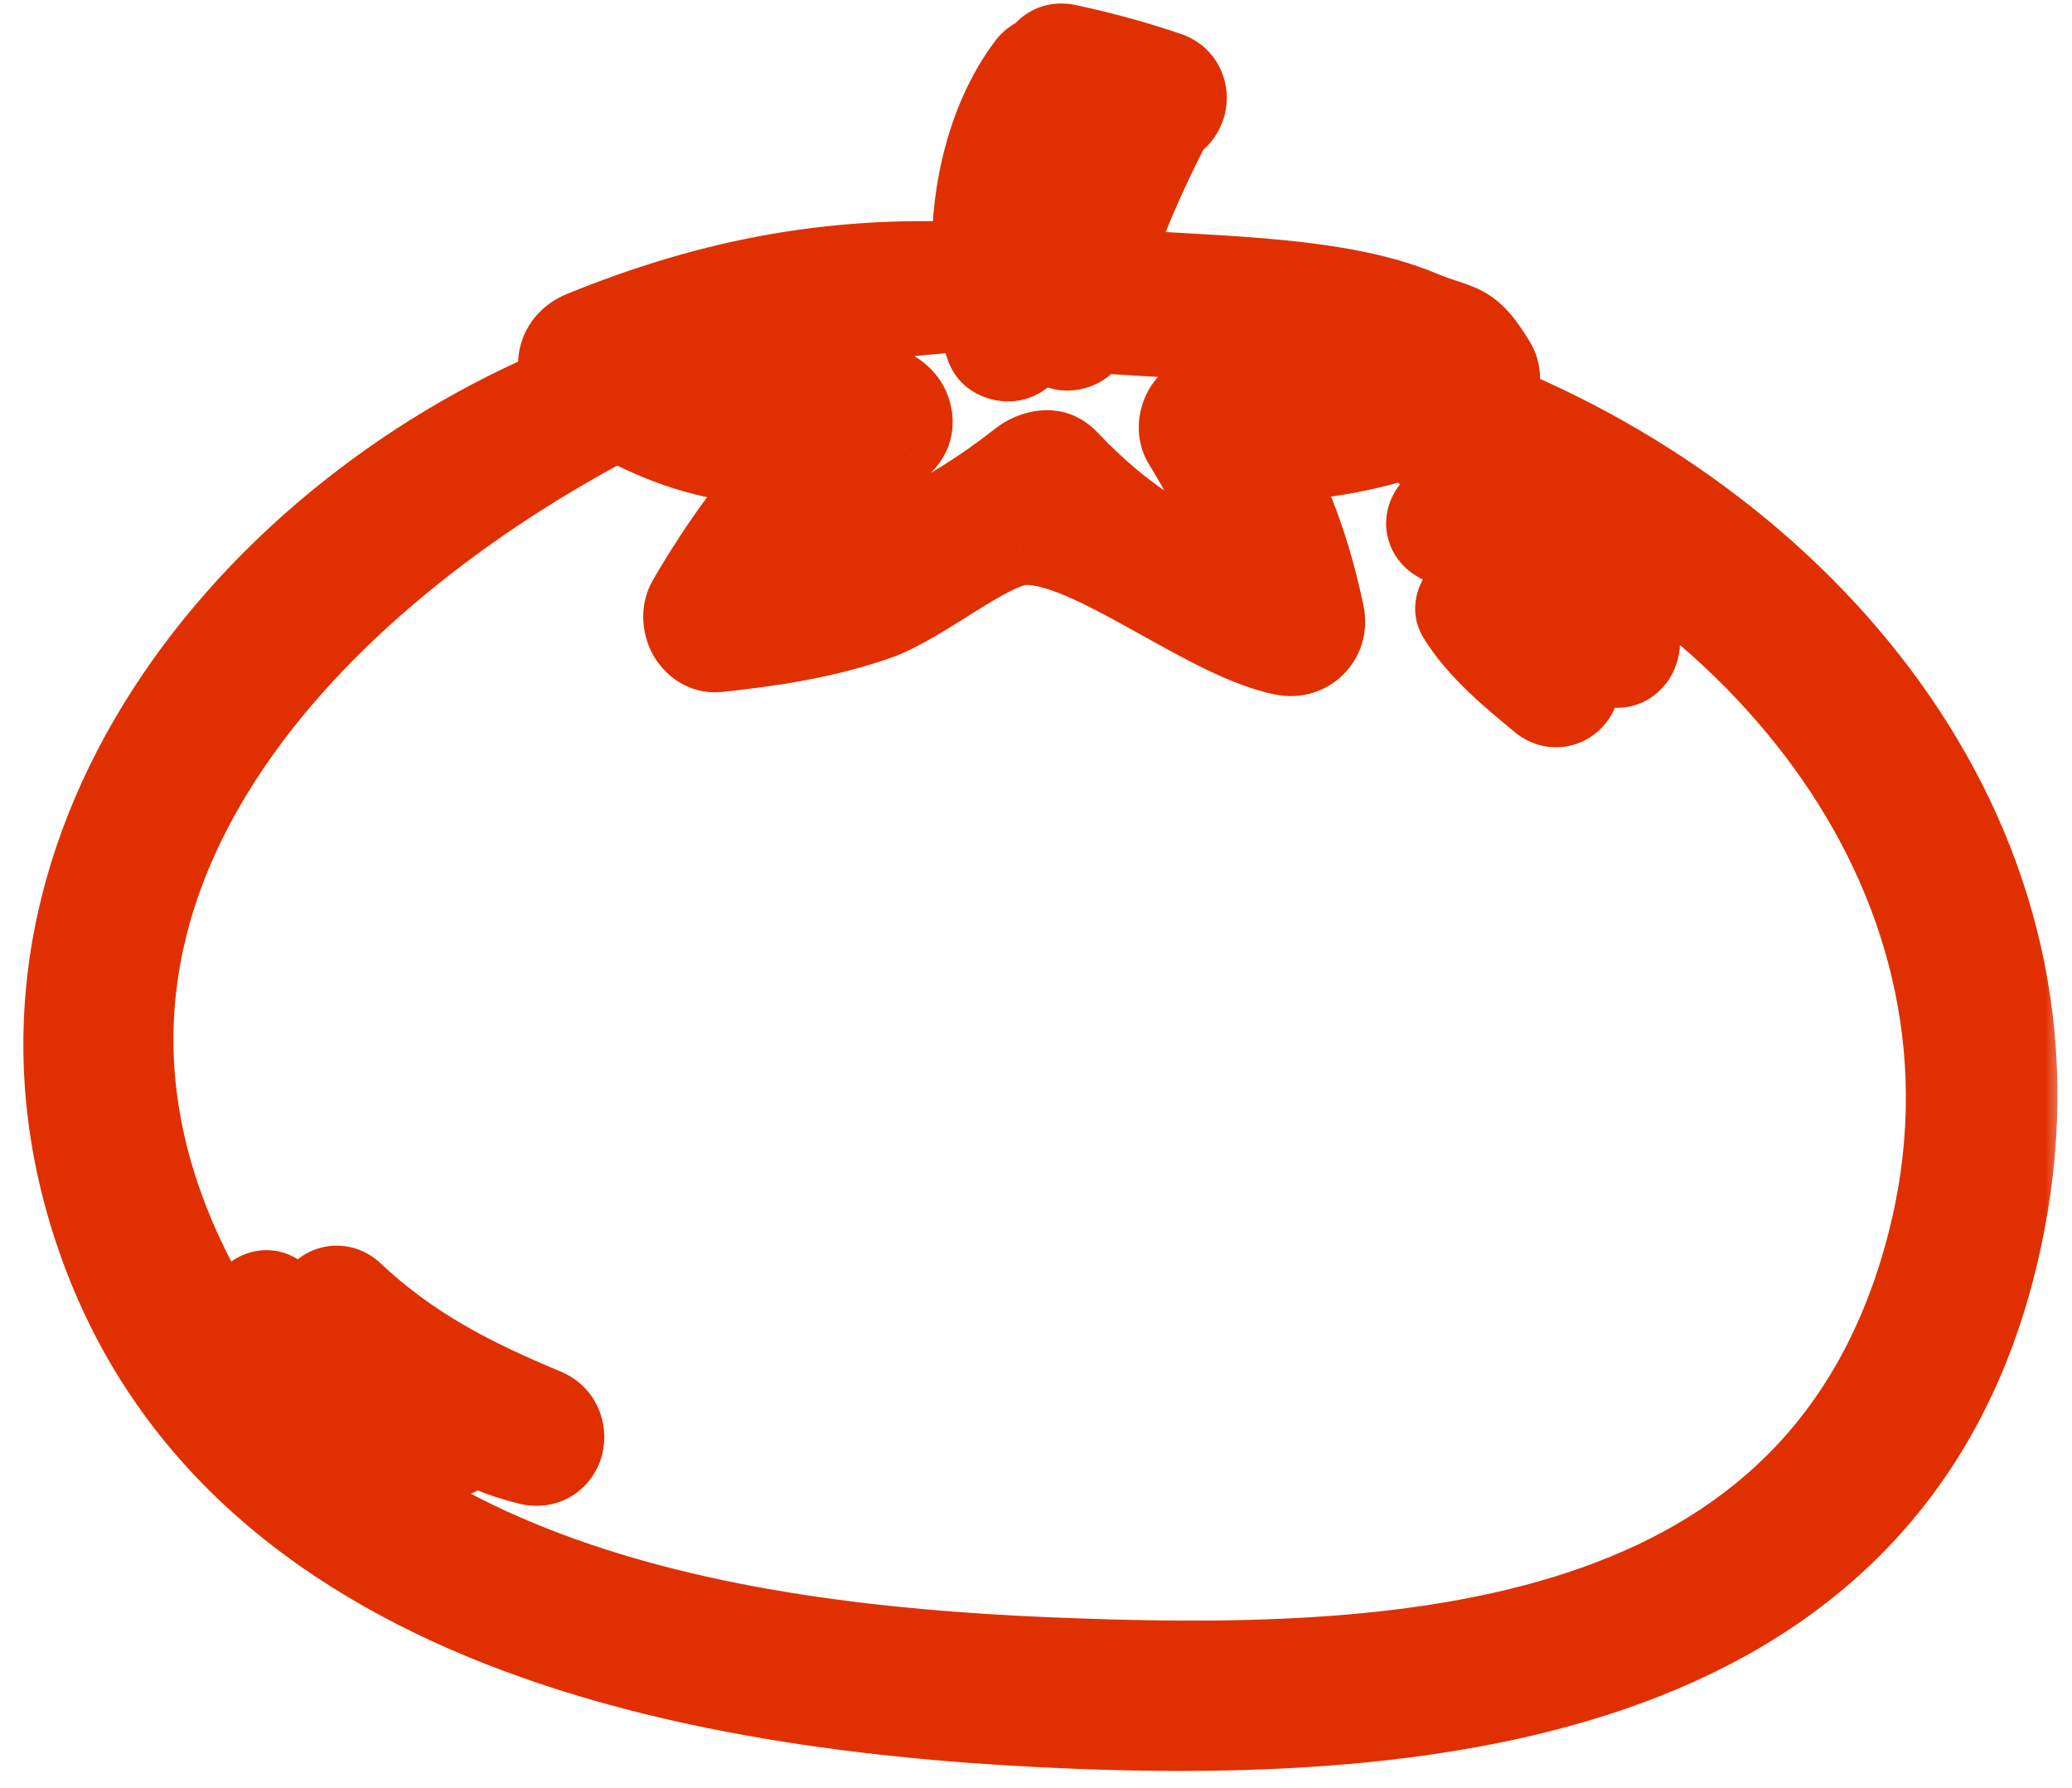 <?xml version="1.0" encoding="UTF-8"?> <svg xmlns="http://www.w3.org/2000/svg" width="51" height="44" viewBox="0 0 51 44" fill="none"><mask id="path-1-outside-1_139_600" maskUnits="userSpaceOnUse" x="-0.167" y="-0.664" width="51" height="45" fill="black"><rect fill="white" x="-0.167" y="-0.664" width="51" height="45"></rect><path d="M36.113 9.936C36.203 9.895 36.291 9.868 36.383 9.825C36.654 9.699 36.733 9.295 36.584 9.055C35.976 8.068 35.915 8.316 34.857 7.875C32.733 6.99 29.426 7.074 26.953 6.841C27.401 5.445 27.959 4.161 28.663 2.811C29.002 2.72 29.08 2.161 28.663 2.019C27.873 1.747 27.028 1.519 26.211 1.345C25.992 1.299 25.855 1.43 25.827 1.588C25.698 1.601 25.571 1.655 25.488 1.765C24.5 3.085 24.089 4.996 24.204 6.741C20.73 6.515 17.654 7.073 14.414 8.398C13.939 8.592 13.848 9.151 14.275 9.457C14.323 9.491 14.37 9.519 14.417 9.551C6.302 12.712 -0.439 21.089 2.559 30.164C5.816 40.02 17.593 41.935 26.506 42.281C36.313 42.663 47.201 41.155 49.159 29.667C50.713 20.56 44.209 12.996 36.113 9.936ZM24.28 7.38C24.333 7.738 24.399 8.089 24.498 8.416C24.593 8.735 25.119 8.69 25.097 8.335C25.028 7.205 24.99 6.099 25.223 4.98C25.436 3.955 25.91 3.066 26.298 2.105C26.303 2.092 26.301 2.081 26.305 2.068C26.768 2.255 27.244 2.425 27.724 2.581C26.915 3.805 26.363 5.308 26.113 6.789C25.721 6.884 25.689 7.455 26.007 7.726C25.998 7.838 25.974 7.954 25.968 8.065C25.953 8.413 26.488 8.482 26.574 8.146C26.596 8.061 26.623 7.984 26.646 7.899C28.315 8.065 30.529 8 32.005 8.593C33.21 8.283 33.723 8.657 33.544 9.716C32.319 10.015 31.088 10.085 29.851 9.928C29.418 9.9 29.136 10.435 29.356 10.79C30.1 11.986 30.623 13.198 30.986 14.518C29.078 13.97 27.544 13.023 26.117 11.512C25.883 11.265 25.536 11.323 25.295 11.512C23.282 13.093 21.236 14.018 18.832 14.442C19.74 13.079 20.775 11.879 22.019 10.759C22.475 10.348 21.989 9.65 21.448 9.777C19.482 10.241 17.569 9.971 15.851 9.059C18.581 8.019 21.327 7.512 24.28 7.38ZM47.696 30.648C45.037 41.009 34.524 41.426 25.685 41.045C17.71 40.701 8.016 39.1 4.263 30.97C-0.026 21.68 7.547 14.004 15.195 10.042C16.704 10.911 18.233 11.279 19.911 11.181C18.854 12.304 17.963 13.505 17.154 14.9C16.949 15.254 17.203 15.833 17.66 15.784C18.983 15.641 20.252 15.451 21.517 15.008C22.55 14.646 24.158 13.279 25.067 13.161C26.745 12.942 29.678 15.464 31.628 15.866C32.071 15.958 32.43 15.601 32.337 15.157C32.017 13.632 31.556 12.386 30.856 11.103C32.272 11.101 33.547 10.882 34.85 10.438C34.887 10.64 35.007 10.83 35.251 10.918C43.358 13.843 50.026 21.57 47.696 30.648Z"></path><path d="M40.032 15.593C39.027 14.304 37.265 13.269 35.794 12.617C35.47 12.474 35.189 12.918 35.51 13.103C36.251 13.529 36.986 13.957 37.676 14.466C38.365 14.973 38.951 15.601 39.637 16.105C39.962 16.343 40.238 15.856 40.032 15.593Z"></path><path d="M38.469 16.546C37.732 16.006 37.106 15.325 36.368 14.796C36.211 14.684 36.016 14.9 36.109 15.054C36.588 15.834 37.383 16.471 38.078 17.052C38.434 17.349 38.848 16.824 38.469 16.546Z"></path><path d="M11.163 35.035C10.37 34.657 9.537 34.446 8.783 33.967C7.984 33.461 7.312 32.804 6.704 32.086C6.538 31.89 6.208 32.146 6.348 32.361C7.323 33.853 9.161 35.431 11.007 35.61C11.308 35.639 11.433 35.163 11.163 35.035Z"></path><path d="M13.313 34.904C11.489 34.144 9.968 33.368 8.51 32C8.203 31.713 7.79 32.142 8.054 32.456C9.308 33.944 11.158 35.315 13.068 35.79C13.658 35.938 13.843 35.126 13.313 34.904Z"></path></mask><path d="M36.113 9.936C36.203 9.895 36.291 9.868 36.383 9.825C36.654 9.699 36.733 9.295 36.584 9.055C35.976 8.068 35.915 8.316 34.857 7.875C32.733 6.99 29.426 7.074 26.953 6.841C27.401 5.445 27.959 4.161 28.663 2.811C29.002 2.72 29.08 2.161 28.663 2.019C27.873 1.747 27.028 1.519 26.211 1.345C25.992 1.299 25.855 1.43 25.827 1.588C25.698 1.601 25.571 1.655 25.488 1.765C24.5 3.085 24.089 4.996 24.204 6.741C20.73 6.515 17.654 7.073 14.414 8.398C13.939 8.592 13.848 9.151 14.275 9.457C14.323 9.491 14.37 9.519 14.417 9.551C6.302 12.712 -0.439 21.089 2.559 30.164C5.816 40.02 17.593 41.935 26.506 42.281C36.313 42.663 47.201 41.155 49.159 29.667C50.713 20.56 44.209 12.996 36.113 9.936ZM24.28 7.38C24.333 7.738 24.399 8.089 24.498 8.416C24.593 8.735 25.119 8.69 25.097 8.335C25.028 7.205 24.99 6.099 25.223 4.98C25.436 3.955 25.91 3.066 26.298 2.105C26.303 2.092 26.301 2.081 26.305 2.068C26.768 2.255 27.244 2.425 27.724 2.581C26.915 3.805 26.363 5.308 26.113 6.789C25.721 6.884 25.689 7.455 26.007 7.726C25.998 7.838 25.974 7.954 25.968 8.065C25.953 8.413 26.488 8.482 26.574 8.146C26.596 8.061 26.623 7.984 26.646 7.899C28.315 8.065 30.529 8 32.005 8.593C33.21 8.283 33.723 8.657 33.544 9.716C32.319 10.015 31.088 10.085 29.851 9.928C29.418 9.9 29.136 10.435 29.356 10.79C30.1 11.986 30.623 13.198 30.986 14.518C29.078 13.97 27.544 13.023 26.117 11.512C25.883 11.265 25.536 11.323 25.295 11.512C23.282 13.093 21.236 14.018 18.832 14.442C19.74 13.079 20.775 11.879 22.019 10.759C22.475 10.348 21.989 9.65 21.448 9.777C19.482 10.241 17.569 9.971 15.851 9.059C18.581 8.019 21.327 7.512 24.28 7.38ZM47.696 30.648C45.037 41.009 34.524 41.426 25.685 41.045C17.71 40.701 8.016 39.1 4.263 30.97C-0.026 21.68 7.547 14.004 15.195 10.042C16.704 10.911 18.233 11.279 19.911 11.181C18.854 12.304 17.963 13.505 17.154 14.9C16.949 15.254 17.203 15.833 17.66 15.784C18.983 15.641 20.252 15.451 21.517 15.008C22.55 14.646 24.158 13.279 25.067 13.161C26.745 12.942 29.678 15.464 31.628 15.866C32.071 15.958 32.43 15.601 32.337 15.157C32.017 13.632 31.556 12.386 30.856 11.103C32.272 11.101 33.547 10.882 34.85 10.438C34.887 10.64 35.007 10.83 35.251 10.918C43.358 13.843 50.026 21.57 47.696 30.648Z" fill="#E03001"></path><path d="M40.032 15.593C39.027 14.304 37.265 13.269 35.794 12.617C35.47 12.474 35.189 12.918 35.51 13.103C36.251 13.529 36.986 13.957 37.676 14.466C38.365 14.973 38.951 15.601 39.637 16.105C39.962 16.343 40.238 15.856 40.032 15.593Z" fill="#E03001"></path><path d="M38.469 16.546C37.732 16.006 37.106 15.325 36.368 14.796C36.211 14.684 36.016 14.9 36.109 15.054C36.588 15.834 37.383 16.471 38.078 17.052C38.434 17.349 38.848 16.824 38.469 16.546Z" fill="#E03001"></path><path d="M11.163 35.035C10.37 34.657 9.537 34.446 8.783 33.967C7.984 33.461 7.312 32.804 6.704 32.086C6.538 31.89 6.208 32.146 6.348 32.361C7.323 33.853 9.161 35.431 11.007 35.61C11.308 35.639 11.433 35.163 11.163 35.035Z" fill="#E03001"></path><path d="M13.313 34.904C11.489 34.144 9.968 33.368 8.51 32C8.203 31.713 7.79 32.142 8.054 32.456C9.308 33.944 11.158 35.315 13.068 35.79C13.658 35.938 13.843 35.126 13.313 34.904Z" fill="#E03001"></path><path d="M36.113 9.936L35.6 8.796L32.842 10.036L35.671 11.106L36.113 9.936ZM36.383 9.825L36.908 10.96L36.911 10.958L36.383 9.825ZM36.584 9.055L35.52 9.711L35.521 9.713L36.584 9.055ZM34.857 7.875L34.376 9.029L34.376 9.029L34.857 7.875ZM26.953 6.841L25.763 6.46L25.288 7.94L26.837 8.086L26.953 6.841ZM28.663 2.811L28.339 1.604L27.808 1.746L27.554 2.234L28.663 2.811ZM28.663 2.019L28.257 3.201L28.259 3.202L28.663 2.019ZM26.211 1.345L25.951 2.568L25.951 2.568L26.211 1.345ZM25.827 1.588L25.955 2.831L26.891 2.735L27.057 1.809L25.827 1.588ZM25.488 1.765L26.489 2.515L26.491 2.512L25.488 1.765ZM24.204 6.741L24.123 7.989L25.545 8.081L25.452 6.659L24.204 6.741ZM14.414 8.398L13.94 7.241L13.94 7.241L14.414 8.398ZM14.275 9.457L15.005 8.442L15.003 8.441L14.275 9.457ZM14.417 9.551L14.87 10.716L17.055 9.865L15.131 8.526L14.417 9.551ZM2.559 30.164L1.372 30.556L1.372 30.556L2.559 30.164ZM26.506 42.281L26.555 41.032L26.555 41.032L26.506 42.281ZM49.159 29.667L47.927 29.457L47.927 29.457L49.159 29.667ZM24.28 7.38L25.517 7.198L25.353 6.08L24.224 6.131L24.28 7.38ZM24.498 8.416L23.3 8.776L23.301 8.777L24.498 8.416ZM25.097 8.335L26.345 8.259L26.345 8.259L25.097 8.335ZM25.223 4.98L23.999 4.726L23.999 4.726L25.223 4.98ZM26.298 2.105L27.457 2.573L27.463 2.559L27.468 2.544L26.298 2.105ZM26.305 2.068L26.774 0.909L25.517 0.4L25.112 1.695L26.305 2.068ZM27.724 2.581L28.767 3.27L29.672 1.9L28.11 1.392L27.724 2.581ZM26.113 6.789L26.408 8.004L27.209 7.81L27.346 6.996L26.113 6.789ZM26.007 7.726L27.253 7.819L27.301 7.187L26.818 6.775L26.007 7.726ZM25.968 8.065L24.72 8.008L24.72 8.011L25.968 8.065ZM26.574 8.146L27.785 8.456L27.786 8.455L26.574 8.146ZM26.646 7.899L26.77 6.655L25.71 6.549L25.438 7.579L26.646 7.899ZM32.005 8.593L31.54 9.753L31.92 9.906L32.317 9.804L32.005 8.593ZM33.544 9.716L33.84 10.931L34.639 10.735L34.776 9.925L33.544 9.716ZM29.851 9.928L30.009 8.688L29.97 8.683L29.93 8.68L29.851 9.928ZM29.356 10.79L28.294 11.449L28.295 11.451L29.356 10.79ZM30.986 14.518L30.641 15.72L32.782 16.334L32.191 14.186L30.986 14.518ZM26.117 11.512L27.025 10.654L27.025 10.653L26.117 11.512ZM25.295 11.512L26.067 12.495L26.067 12.495L25.295 11.512ZM18.832 14.442L17.792 13.749L16.171 16.181L19.049 15.673L18.832 14.442ZM22.019 10.759L22.856 11.688L22.856 11.687L22.019 10.759ZM21.448 9.777L21.161 8.56L21.16 8.561L21.448 9.777ZM15.851 9.059L15.406 7.891L12.832 8.871L15.265 10.163L15.851 9.059ZM47.696 30.648L46.485 30.337L46.485 30.337L47.696 30.648ZM25.685 41.045L25.631 42.294L25.631 42.294L25.685 41.045ZM4.263 30.97L3.128 31.494L3.128 31.494L4.263 30.97ZM15.195 10.042L15.819 8.959L15.227 8.618L14.62 8.932L15.195 10.042ZM19.911 11.181L20.821 12.037L22.976 9.749L19.838 9.933L19.911 11.181ZM17.154 14.9L16.072 14.274L16.071 14.275L17.154 14.9ZM17.66 15.784L17.794 17.027L17.794 17.027L17.66 15.784ZM21.517 15.008L21.93 16.188L21.931 16.188L21.517 15.008ZM25.067 13.161L24.906 11.921L24.905 11.921L25.067 13.161ZM31.628 15.866L31.881 14.642L31.88 14.642L31.628 15.866ZM32.337 15.157L31.113 15.414L31.113 15.414L32.337 15.157ZM30.856 11.103L30.854 9.853L28.752 9.857L29.759 11.701L30.856 11.103ZM34.85 10.438L36.08 10.215L35.821 8.786L34.447 9.255L34.85 10.438ZM35.251 10.918L34.826 12.093L34.827 12.094L35.251 10.918ZM40.032 15.593L39.046 16.361L39.047 16.363L40.032 15.593ZM35.794 12.617L35.287 13.76L35.288 13.76L35.794 12.617ZM35.51 13.103L34.885 14.186L34.887 14.187L35.51 13.103ZM37.676 14.466L36.935 15.472L36.935 15.472L37.676 14.466ZM39.637 16.105L38.896 17.112L38.9 17.115L39.637 16.105ZM38.469 16.546L39.209 15.538L39.208 15.538L38.469 16.546ZM36.368 14.796L35.639 15.812L35.639 15.812L36.368 14.796ZM36.109 15.054L35.042 15.704L35.044 15.707L36.109 15.054ZM38.078 17.052L37.278 18.012L37.278 18.012L38.078 17.052ZM11.163 35.035L10.625 36.163L10.626 36.164L11.163 35.035ZM8.783 33.967L9.452 32.912L9.452 32.911L8.783 33.967ZM6.704 32.086L5.75 32.894L5.75 32.895L6.704 32.086ZM6.348 32.361L7.395 31.677L7.395 31.677L6.348 32.361ZM11.007 35.61L11.127 34.365L11.127 34.365L11.007 35.61ZM13.313 34.904L13.795 33.751L13.794 33.751L13.313 34.904ZM8.51 32L9.365 31.089L9.365 31.088L8.51 32ZM8.054 32.456L7.098 33.261L7.099 33.262L8.054 32.456ZM13.068 35.79L13.372 34.578L13.371 34.577L13.068 35.79ZM36.625 11.076C36.634 11.072 36.646 11.068 36.698 11.047C36.742 11.03 36.821 11 36.908 10.96L35.857 8.691C35.852 8.694 35.842 8.698 35.796 8.716C35.76 8.73 35.682 8.759 35.6 8.796L36.625 11.076ZM36.911 10.958C37.48 10.693 37.758 10.186 37.857 9.773C37.954 9.366 37.928 8.852 37.648 8.398L35.521 9.713C35.389 9.499 35.398 9.307 35.425 9.193C35.454 9.073 35.557 8.831 35.854 8.693L36.911 10.958ZM37.649 8.4C37.333 7.887 37.016 7.438 36.467 7.152C36.247 7.037 36.014 6.964 35.88 6.92C35.722 6.868 35.557 6.813 35.337 6.722L34.376 9.029C34.686 9.158 34.925 9.238 35.096 9.294C35.185 9.323 35.234 9.34 35.275 9.355C35.312 9.368 35.319 9.373 35.312 9.369C35.21 9.316 35.228 9.237 35.52 9.711L37.649 8.4ZM35.338 6.722C34.085 6.199 32.561 5.989 31.142 5.868C30.42 5.807 29.689 5.767 29.003 5.728C28.308 5.69 27.661 5.652 27.07 5.597L26.837 8.086C27.482 8.147 28.176 8.186 28.863 8.225C29.558 8.264 30.251 8.302 30.93 8.359C32.314 8.477 33.505 8.666 34.376 9.029L35.338 6.722ZM28.144 7.223C28.566 5.907 29.094 4.688 29.771 3.389L27.554 2.234C26.825 3.634 26.236 4.984 25.763 6.46L28.144 7.223ZM28.986 4.019C29.79 3.803 30.16 3.086 30.194 2.508C30.233 1.853 29.875 1.112 29.068 0.836L28.259 3.202C28.101 3.148 27.938 3.03 27.825 2.85C27.72 2.681 27.69 2.506 27.699 2.361C27.713 2.12 27.875 1.728 28.339 1.604L28.986 4.019ZM29.07 0.837C28.227 0.547 27.331 0.305 26.471 0.123L25.951 2.568C26.724 2.732 27.52 2.947 28.257 3.201L29.07 0.837ZM26.471 0.123C26.057 0.035 25.6 0.1 25.218 0.375C24.856 0.635 24.661 1.011 24.597 1.367L27.057 1.809C27.021 2.008 26.908 2.239 26.677 2.405C26.424 2.587 26.146 2.61 25.951 2.568L26.471 0.123ZM25.698 0.345C25.329 0.383 24.834 0.551 24.486 1.019L26.491 2.512C26.308 2.758 26.066 2.82 25.955 2.831L25.698 0.345ZM24.488 1.016C23.274 2.638 22.828 4.87 22.957 6.824L25.452 6.659C25.35 5.123 25.727 3.533 26.489 2.515L24.488 1.016ZM24.286 5.494C20.607 5.254 17.341 5.85 13.94 7.241L14.887 9.555C17.965 8.296 20.853 7.775 24.123 7.989L24.286 5.494ZM13.94 7.241C13.328 7.492 12.865 8.031 12.769 8.71C12.67 9.406 12.982 10.068 13.547 10.473L15.003 8.441C15.142 8.54 15.285 8.77 15.244 9.061C15.205 9.336 15.025 9.498 14.887 9.555L13.94 7.241ZM13.545 10.472C13.598 10.51 13.646 10.541 13.67 10.556C13.685 10.566 13.691 10.57 13.698 10.574C13.704 10.578 13.704 10.578 13.703 10.577L15.131 8.526C15.085 8.493 15.039 8.464 15.022 8.453C14.999 8.439 15 8.439 15.005 8.442L13.545 10.472ZM13.963 8.387C5.526 11.673 -1.922 20.586 1.372 30.556L3.746 29.772C1.044 21.592 7.078 13.751 14.87 10.716L13.963 8.387ZM1.372 30.556C3.153 35.946 7.267 39.111 11.955 40.952C16.617 42.783 21.956 43.355 26.457 43.53L26.555 41.032C22.143 40.861 17.138 40.302 12.869 38.625C8.625 36.958 5.222 34.237 3.746 29.772L1.372 30.556ZM26.457 43.53C31.405 43.723 36.806 43.453 41.261 41.577C45.81 39.662 49.334 36.08 50.392 29.877L47.927 29.457C47.026 34.741 44.127 37.658 40.291 39.273C36.36 40.928 31.414 41.221 26.555 41.032L26.457 43.53ZM50.392 29.877C52.08 19.978 44.993 11.957 36.555 8.767L35.671 11.106C43.424 14.036 49.345 21.141 47.927 29.457L50.392 29.877ZM23.043 7.561C23.1 7.949 23.177 8.366 23.3 8.776L25.695 8.057C25.621 7.811 25.565 7.527 25.517 7.198L23.043 7.561ZM23.301 8.777C23.565 9.655 24.4 9.935 24.979 9.871C25.288 9.836 25.64 9.704 25.923 9.413C26.226 9.101 26.37 8.683 26.345 8.259L23.849 8.412C23.834 8.165 23.921 7.886 24.129 7.672C24.316 7.479 24.535 7.405 24.703 7.386C25.002 7.353 25.526 7.496 25.695 8.056L23.301 8.777ZM26.345 8.259C26.276 7.135 26.251 6.175 26.447 5.235L23.999 4.726C23.729 6.022 23.78 7.275 23.849 8.412L26.345 8.259ZM26.447 5.235C26.63 4.355 27.005 3.695 27.457 2.573L25.138 1.638C24.816 2.438 24.242 3.555 23.999 4.726L26.447 5.235ZM27.468 2.544C27.527 2.388 27.541 2.254 27.543 2.237C27.544 2.228 27.543 2.236 27.542 2.24C27.541 2.247 27.54 2.262 27.537 2.28C27.53 2.318 27.519 2.374 27.498 2.441L25.112 1.695C25.089 1.768 25.077 1.831 25.069 1.875C25.066 1.897 25.064 1.914 25.062 1.924C25.062 1.929 25.061 1.933 25.061 1.935C25.061 1.936 25.061 1.937 25.061 1.937C25.061 1.938 25.061 1.937 25.061 1.937C25.061 1.936 25.062 1.926 25.064 1.912C25.066 1.898 25.069 1.878 25.074 1.854C25.079 1.829 25.085 1.8 25.094 1.768C25.103 1.736 25.114 1.702 25.127 1.667L27.468 2.544ZM25.836 3.227C26.331 3.427 26.834 3.607 27.337 3.77L28.11 1.392C27.653 1.244 27.206 1.084 26.774 0.909L25.836 3.227ZM26.68 1.893C25.764 3.28 25.155 4.951 24.881 6.581L27.346 6.996C27.57 5.665 28.066 4.331 28.767 3.27L26.68 1.893ZM25.819 5.574C24.97 5.779 24.601 6.507 24.549 7.077C24.499 7.628 24.697 8.252 25.196 8.677L26.818 6.775C26.999 6.93 27.055 7.132 27.039 7.306C27.03 7.403 26.994 7.544 26.888 7.686C26.773 7.839 26.602 7.957 26.408 8.004L25.819 5.574ZM24.76 7.633C24.76 7.632 24.76 7.637 24.758 7.653C24.756 7.672 24.753 7.689 24.748 7.723C24.741 7.777 24.725 7.887 24.72 8.008L27.217 8.121C27.217 8.131 27.216 8.128 27.224 8.068C27.23 8.028 27.245 7.925 27.253 7.819L24.76 7.633ZM24.72 8.011C24.677 9.002 25.469 9.522 26.07 9.601C26.663 9.68 27.545 9.396 27.785 8.456L25.363 7.837C25.518 7.233 26.09 7.082 26.397 7.123C26.563 7.145 26.764 7.22 26.936 7.395C27.127 7.59 27.229 7.856 27.217 8.118L24.72 8.011ZM27.786 8.455C27.788 8.444 27.793 8.429 27.805 8.387C27.816 8.353 27.836 8.288 27.854 8.219L25.438 7.579C25.433 7.594 25.428 7.611 25.414 7.658C25.402 7.697 25.382 7.763 25.363 7.838L27.786 8.455ZM26.522 9.143C26.969 9.187 27.445 9.216 27.909 9.242C28.38 9.269 28.841 9.294 29.294 9.332C30.222 9.409 30.986 9.531 31.54 9.753L32.471 7.433C31.548 7.063 30.467 6.921 29.501 6.84C29.008 6.8 28.51 6.773 28.051 6.746C27.584 6.72 27.157 6.694 26.77 6.655L26.522 9.143ZM32.317 9.804C32.548 9.744 32.679 9.736 32.732 9.738C32.784 9.74 32.689 9.748 32.556 9.651C32.489 9.602 32.433 9.54 32.392 9.474C32.352 9.411 32.337 9.358 32.331 9.334C32.325 9.31 32.328 9.31 32.328 9.342C32.328 9.374 32.325 9.428 32.311 9.508L34.776 9.925C34.887 9.27 34.886 8.257 34.031 7.632C33.283 7.086 32.344 7.215 31.694 7.382L32.317 9.804ZM33.247 8.502C32.17 8.765 31.093 8.826 30.009 8.688L29.693 11.168C31.084 11.345 32.468 11.266 33.84 10.931L33.247 8.502ZM29.93 8.68C29.132 8.63 28.544 9.108 28.266 9.609C27.994 10.098 27.899 10.813 28.294 11.449L30.419 10.132C30.593 10.413 30.529 10.683 30.451 10.823C30.367 10.974 30.137 11.199 29.772 11.175L29.93 8.68ZM28.295 11.451C28.974 12.542 29.449 13.643 29.781 14.85L32.191 14.186C31.797 12.753 31.226 11.43 30.417 10.13L28.295 11.451ZM31.331 13.316C29.649 12.834 28.307 12.01 27.025 10.654L25.208 12.371C26.782 14.036 28.508 15.107 30.641 15.72L31.331 13.316ZM27.025 10.653C26.169 9.748 25.038 10.124 24.523 10.529L26.067 12.495C26.02 12.532 25.925 12.589 25.771 12.597C25.584 12.606 25.364 12.536 25.209 12.371L27.025 10.653ZM24.523 10.529C22.664 11.989 20.808 12.824 18.615 13.211L19.049 15.673C21.665 15.212 23.899 14.197 26.067 12.495L24.523 10.529ZM19.872 15.135C20.722 13.859 21.689 12.738 22.856 11.688L21.183 9.83C19.861 11.019 18.758 12.299 17.792 13.749L19.872 15.135ZM22.856 11.687C23.621 10.998 23.556 10.021 23.165 9.4C22.807 8.83 22.05 8.351 21.161 8.56L21.734 10.994C21.387 11.076 21.144 10.882 21.05 10.732C20.993 10.642 20.937 10.497 20.953 10.31C20.97 10.104 21.069 9.933 21.183 9.83L22.856 11.687ZM21.16 8.561C19.494 8.954 17.892 8.727 16.437 7.955L15.265 10.163C17.247 11.215 19.469 11.529 21.735 10.994L21.16 8.561ZM16.296 10.227C18.884 9.241 21.496 8.756 24.336 8.628L24.224 6.131C21.157 6.268 18.278 6.797 15.406 7.891L16.296 10.227ZM46.485 30.337C45.278 35.04 42.346 37.448 38.614 38.689C34.788 39.961 30.157 39.987 25.739 39.797L25.631 42.294C30.052 42.485 35.098 42.492 39.403 41.061C43.801 39.598 47.455 36.617 48.907 30.959L46.485 30.337ZM25.739 39.797C21.794 39.626 17.533 39.147 13.83 37.757C10.15 36.376 7.098 34.129 5.398 30.446L3.128 31.494C5.181 35.941 8.853 38.559 12.952 40.097C17.027 41.627 21.602 42.12 25.631 42.294L25.739 39.797ZM5.398 30.446C3.462 26.252 4.182 22.464 6.302 19.187C8.458 15.855 12.062 13.073 15.77 11.152L14.62 8.932C10.68 10.973 6.674 14.01 4.203 17.829C1.697 21.703 0.775 26.398 3.128 31.494L5.398 30.446ZM14.571 11.125C16.285 12.112 18.055 12.541 19.984 12.428L19.838 9.933C18.412 10.016 17.124 9.71 15.819 8.959L14.571 11.125ZM19.001 10.324C17.875 11.52 16.927 12.798 16.072 14.274L18.235 15.527C18.998 14.211 19.832 13.088 20.821 12.037L19.001 10.324ZM16.071 14.275C15.716 14.89 15.797 15.584 16.049 16.07C16.319 16.587 16.929 17.12 17.794 17.027L17.527 14.541C17.934 14.497 18.189 14.764 18.268 14.917C18.33 15.036 18.387 15.264 18.236 15.526L16.071 14.275ZM17.794 17.027C19.142 16.881 20.527 16.68 21.93 16.188L21.103 13.828C19.977 14.223 18.823 14.401 17.526 14.541L17.794 17.027ZM21.931 16.188C22.615 15.947 23.434 15.406 24 15.053C24.321 14.853 24.6 14.685 24.842 14.561C24.961 14.501 25.057 14.458 25.131 14.431C25.208 14.402 25.237 14.399 25.228 14.4L24.905 11.921C24.459 11.979 24.032 12.168 23.706 12.335C23.359 12.512 23 12.73 22.677 12.932C21.954 13.383 21.452 13.706 21.103 13.828L21.931 16.188ZM25.228 14.4C25.33 14.387 25.587 14.409 26.07 14.598C26.529 14.778 27.052 15.05 27.642 15.376C28.207 15.686 28.851 16.056 29.454 16.36C30.053 16.661 30.721 16.956 31.375 17.09L31.88 14.642C31.559 14.576 31.129 14.404 30.578 14.127C30.03 13.851 29.471 13.528 28.848 13.186C28.253 12.858 27.606 12.515 26.982 12.271C26.382 12.036 25.643 11.825 24.906 11.921L25.228 14.4ZM31.375 17.09C32.692 17.363 33.84 16.234 33.56 14.9L31.113 15.414C31.076 15.235 31.126 15.002 31.301 14.828C31.474 14.655 31.704 14.606 31.881 14.642L31.375 17.09ZM33.56 14.9C33.216 13.259 32.713 11.898 31.953 10.504L29.759 11.701C30.399 12.875 30.818 14.005 31.113 15.414L33.56 14.9ZM30.858 12.353C32.412 12.35 33.822 12.109 35.253 11.621L34.447 9.255C33.271 9.655 32.132 9.851 30.854 9.853L30.858 12.353ZM33.62 10.661C33.722 11.223 34.093 11.828 34.826 12.093L35.676 9.743C35.771 9.777 35.876 9.846 35.959 9.953C36.037 10.053 36.068 10.15 36.08 10.215L33.62 10.661ZM34.827 12.094C42.601 14.899 48.592 22.131 46.485 30.337L48.907 30.959C51.46 21.01 44.114 12.787 35.675 9.742L34.827 12.094ZM41.018 14.825C39.82 13.288 37.828 12.151 36.3 11.474L35.288 13.76C36.703 14.387 38.234 15.32 39.046 16.361L41.018 14.825ZM36.3 11.474C35.473 11.108 34.685 11.524 34.342 12.087C34.168 12.373 34.061 12.762 34.15 13.184C34.244 13.635 34.53 13.981 34.885 14.186L36.134 12.02C36.328 12.132 36.53 12.354 36.597 12.673C36.658 12.965 36.581 13.217 36.478 13.387C36.277 13.717 35.791 13.983 35.287 13.76L36.3 11.474ZM34.887 14.187C35.632 14.615 36.309 15.011 36.935 15.472L38.418 13.459C37.663 12.903 36.87 12.443 36.132 12.019L34.887 14.187ZM36.935 15.472C37.225 15.686 37.501 15.93 37.827 16.22C38.138 16.497 38.498 16.819 38.896 17.112L40.378 15.099C40.09 14.887 39.815 14.643 39.489 14.353C39.178 14.076 38.816 13.753 38.417 13.459L36.935 15.472ZM38.9 17.115C39.23 17.356 39.678 17.493 40.156 17.378C40.598 17.273 40.898 16.992 41.071 16.734C41.383 16.269 41.527 15.476 41.017 14.823L39.047 16.363C38.743 15.973 38.852 15.555 38.996 15.34C39.085 15.207 39.268 15.02 39.574 14.947C39.915 14.865 40.207 14.974 40.375 15.096L38.9 17.115ZM39.208 15.538C38.896 15.31 38.601 15.047 38.251 14.734C37.916 14.436 37.527 14.089 37.096 13.78L35.639 15.812C35.947 16.032 36.24 16.291 36.587 16.6C36.918 16.896 37.305 17.243 37.731 17.555L39.208 15.538ZM37.097 13.781C36.371 13.26 35.596 13.591 35.241 13.962C34.914 14.304 34.618 15.009 35.042 15.704L37.177 14.404C37.507 14.945 37.262 15.466 37.048 15.689C36.924 15.819 36.73 15.952 36.466 15.998C36.176 16.05 35.876 15.982 35.639 15.812L37.097 13.781ZM35.044 15.707C35.653 16.701 36.639 17.479 37.278 18.012L38.88 16.093C38.126 15.464 37.522 14.967 37.175 14.4L35.044 15.707ZM37.278 18.012C37.614 18.293 38.056 18.441 38.52 18.375C38.956 18.312 39.307 18.075 39.535 17.783C39.762 17.492 39.908 17.092 39.861 16.652C39.811 16.186 39.559 15.795 39.209 15.538L37.73 17.554C37.569 17.436 37.407 17.216 37.375 16.916C37.346 16.643 37.437 16.409 37.564 16.246C37.69 16.083 37.895 15.938 38.166 15.9C38.464 15.857 38.721 15.96 38.879 16.092L37.278 18.012ZM11.7 33.906C11.255 33.694 10.775 33.518 10.421 33.377C10.037 33.225 9.728 33.087 9.452 32.912L8.113 35.023C8.592 35.326 9.076 35.533 9.496 35.7C9.945 35.879 10.278 35.998 10.625 36.163L11.7 33.906ZM9.452 32.911C8.797 32.497 8.218 31.94 7.657 31.278L5.75 32.895C6.406 33.668 7.171 34.426 8.114 35.023L9.452 32.911ZM7.657 31.279C7.374 30.944 6.973 30.768 6.563 30.766C6.189 30.765 5.872 30.907 5.646 31.081C5.228 31.405 4.762 32.218 5.302 33.044L7.395 31.677C7.563 31.934 7.603 32.248 7.528 32.525C7.462 32.773 7.318 32.949 7.177 33.058C7.036 33.167 6.824 33.267 6.553 33.266C6.248 33.265 5.95 33.131 5.75 32.894L7.657 31.279ZM5.302 33.044C5.868 33.911 6.672 34.788 7.605 35.481C8.531 36.169 9.664 36.736 10.887 36.854L11.127 34.365C10.503 34.305 9.795 33.994 9.096 33.475C8.405 32.961 7.803 32.302 7.395 31.677L5.302 33.044ZM10.886 36.854C11.85 36.947 12.373 36.203 12.506 35.704C12.638 35.211 12.562 34.316 11.699 33.906L10.626 36.164C10.034 35.882 10.03 35.289 10.091 35.059C10.154 34.822 10.465 34.301 11.127 34.365L10.886 36.854ZM13.794 33.751C12.025 33.013 10.663 32.306 9.365 31.089L7.655 32.912C9.272 34.43 10.954 35.275 12.831 36.058L13.794 33.751ZM9.365 31.088C9.058 30.8 8.644 30.631 8.197 30.658C7.774 30.684 7.42 30.878 7.176 31.127C6.683 31.629 6.492 32.541 7.098 33.261L9.011 31.652C9.152 31.819 9.237 32.057 9.217 32.312C9.198 32.546 9.095 32.741 8.96 32.879C8.825 33.016 8.616 33.138 8.348 33.154C8.056 33.172 7.809 33.057 7.655 32.912L9.365 31.088ZM7.099 33.262C8.47 34.888 10.532 36.447 12.766 37.003L13.371 34.577C11.785 34.182 10.147 32.999 9.01 31.65L7.099 33.262ZM12.765 37.003C13.206 37.113 13.689 37.064 14.104 36.798C14.499 36.545 14.729 36.163 14.822 35.792C15.008 35.054 14.699 34.13 13.795 33.751L12.83 36.058C12.456 35.901 12.32 35.493 12.399 35.18C12.439 35.021 12.545 34.828 12.757 34.692C12.987 34.545 13.226 34.541 13.372 34.578L12.765 37.003Z" fill="#E03001" mask="url(#path-1-outside-1_139_600)"></path></svg> 